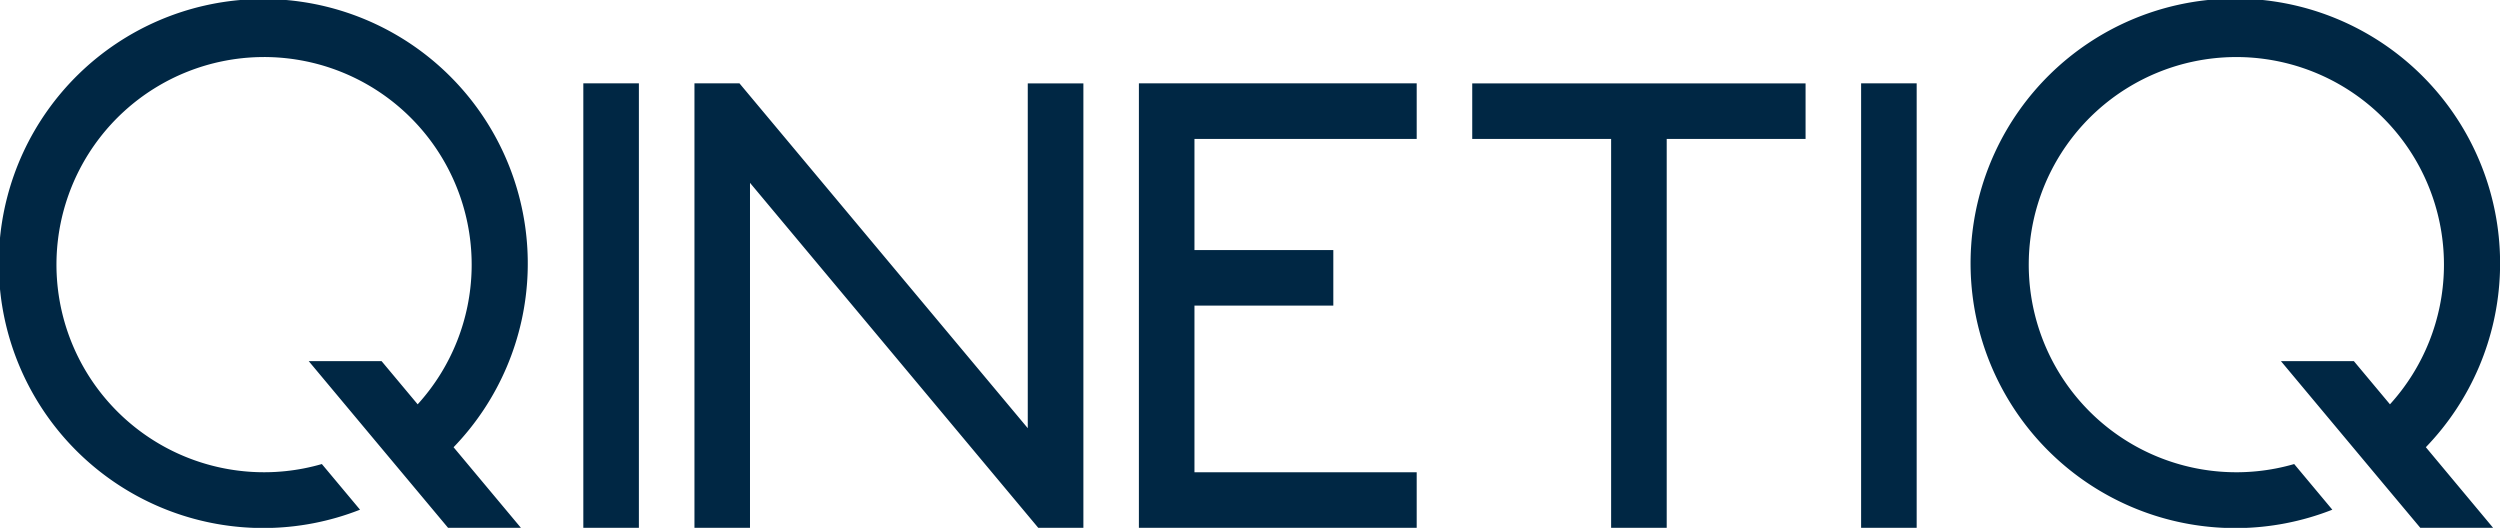 <svg xmlns="http://www.w3.org/2000/svg" width="89.534" height="18.904"><path d="M22.881 18.902h-1.99V2.985h1.99zm45.762 0h-1.99V2.985h1.99zM64.664 4.975h-4.973v13.927H57.7V4.975h-4.974V2.987h11.938zm-21.886 0v3.98h4.973v1.99h-4.973v5.968h7.959v1.989h-9.949V2.985h9.949v1.99h-7.959zM38.8 2.987v15.915h-1.617L26.86 6.548v12.354h-1.989V2.985h1.612l10.325 12.35V2.987zM16.046 18.902l-1.338-1.6-1.285-1.536-2.367-2.833h2.609l1.293 1.547a7.435 7.435 0 10-3.431 2.139l1.367 1.635a9.473 9.473 0 113.35-2.237l2.411 2.885h-2.609zm70.633 0l-1.34-1.6-1.284-1.536-2.367-2.833H84.3l1.293 1.547a7.435 7.435 0 10-3.43 2.139l1.366 1.635a9.482 9.482 0 113.349-2.238l2.408 2.886h-2.609z" fill="#002744"/></svg>